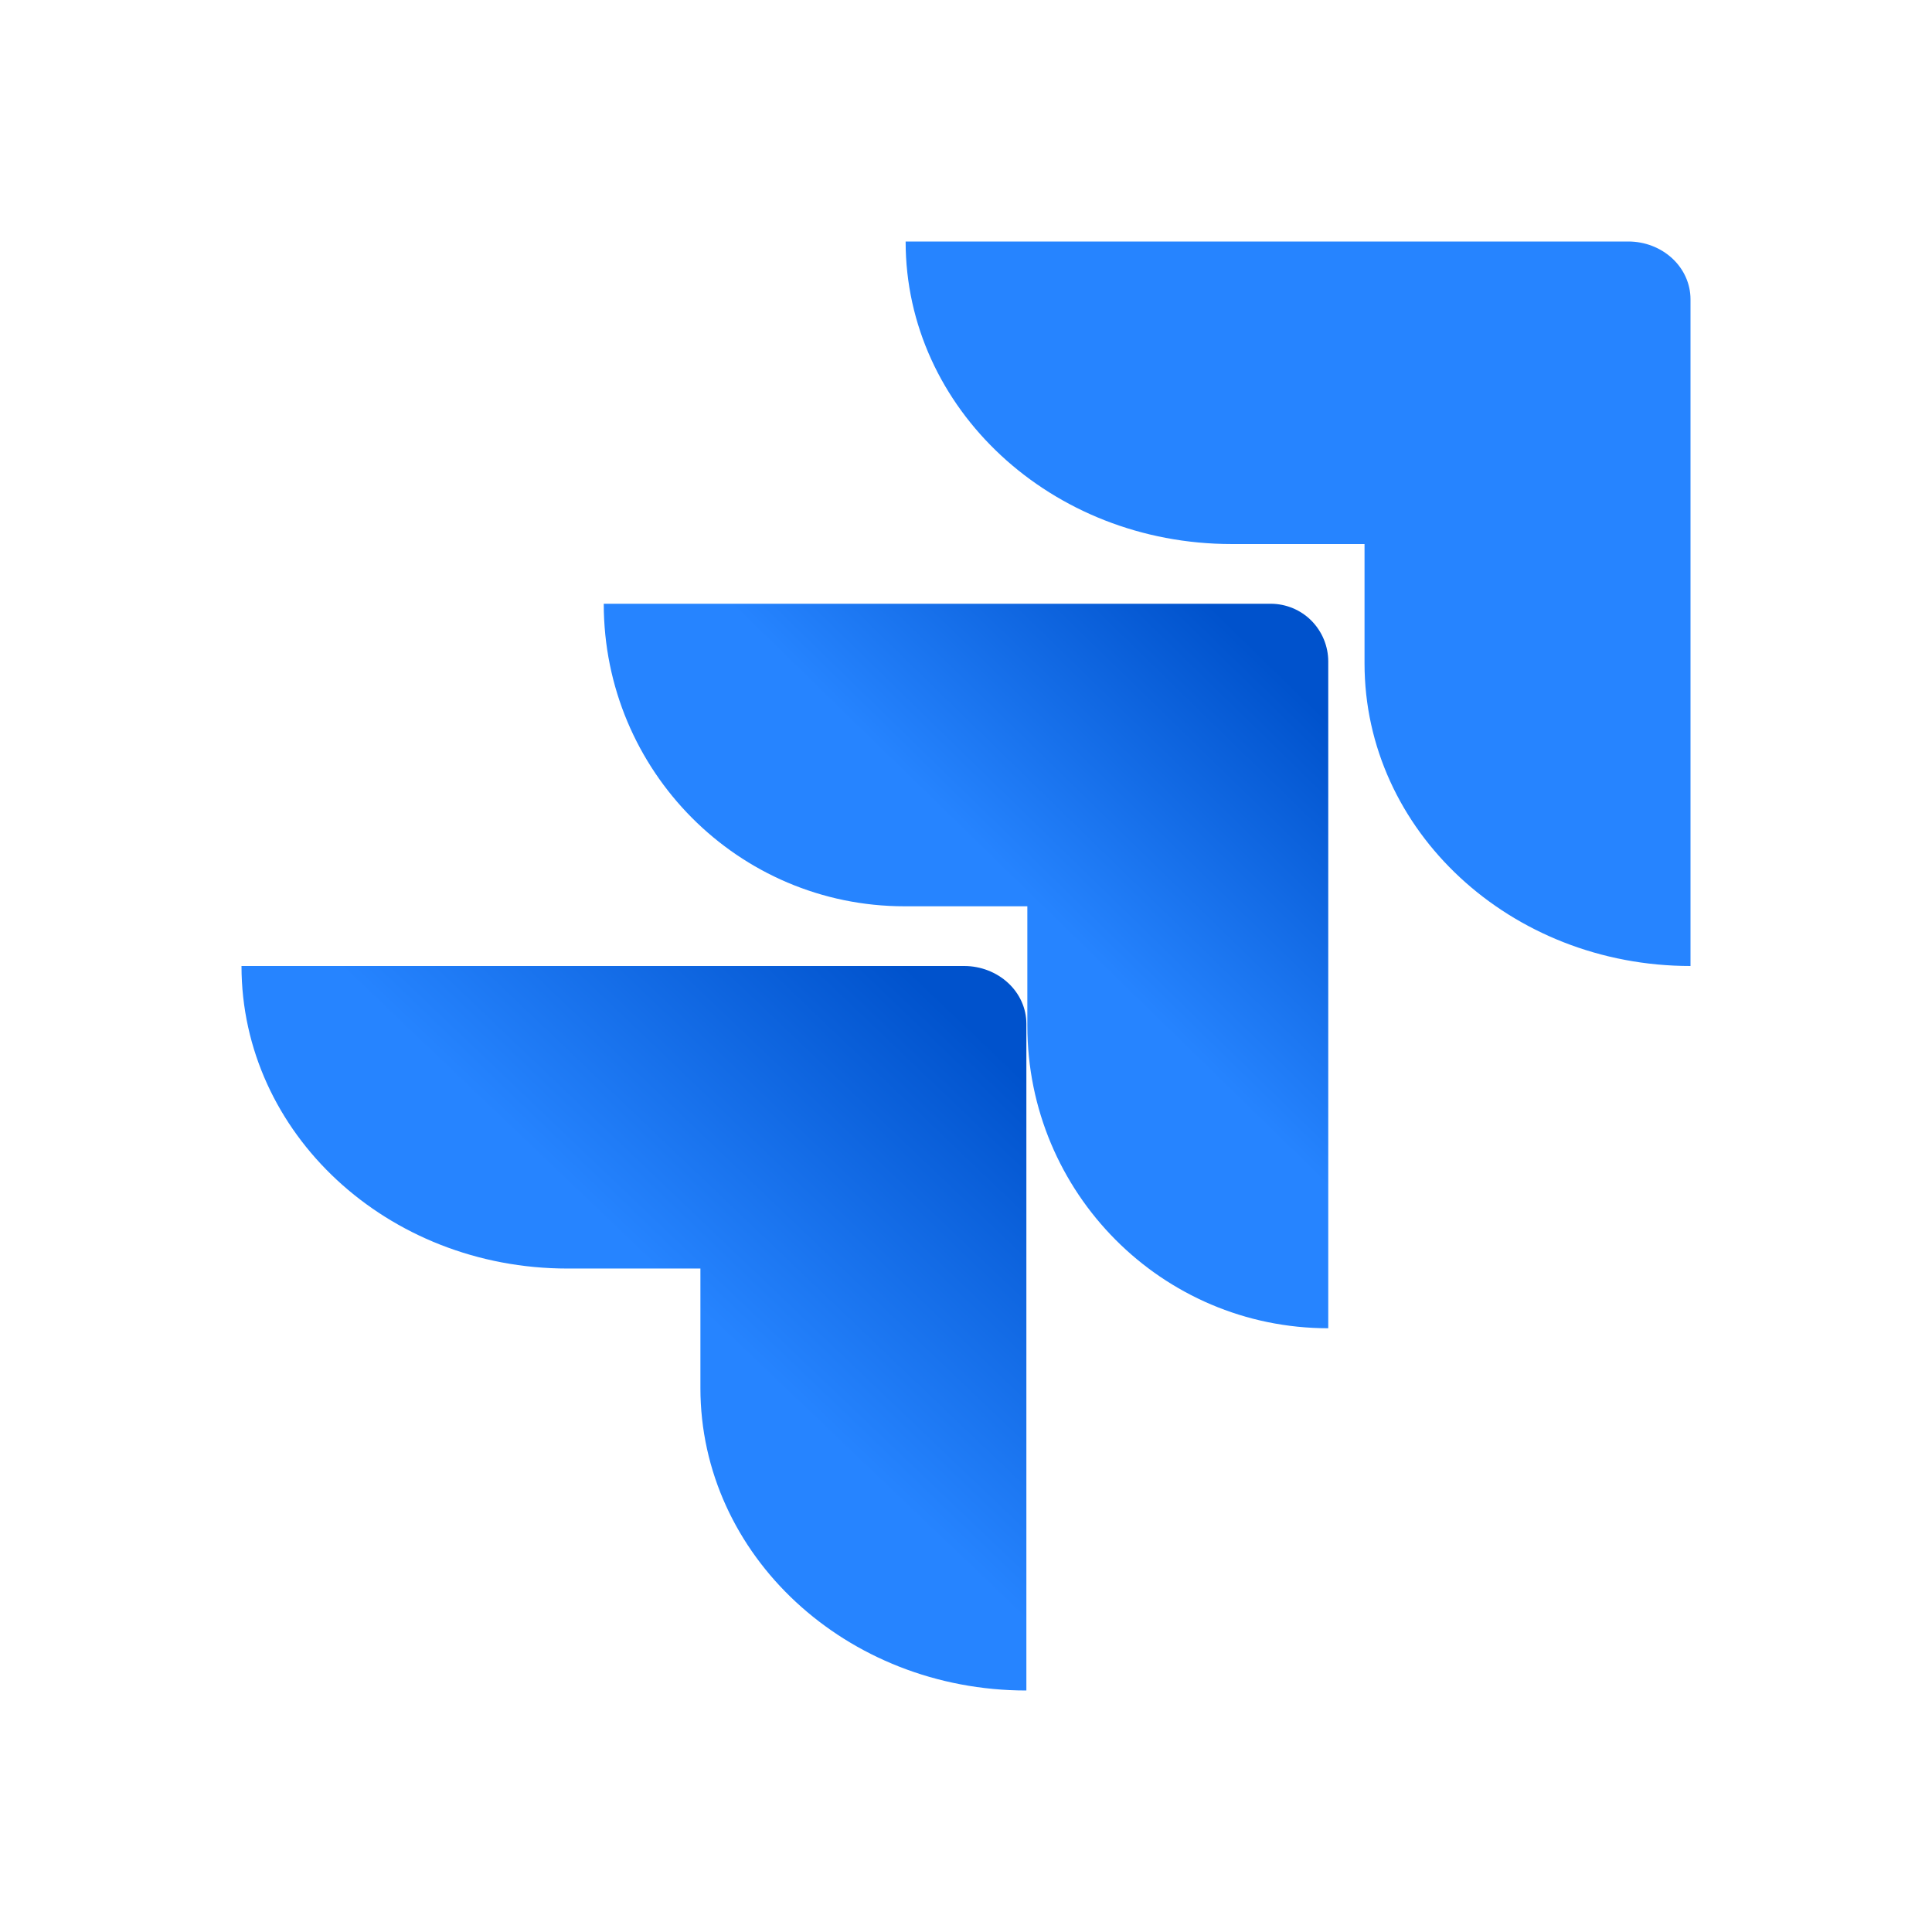 <svg width="32" height="32" viewBox="0 0 32 32" fill="none" xmlns="http://www.w3.org/2000/svg">
<path d="M26.97 4H15C15 6.769 17.415 9.011 20.399 9.011H22.601V10.989C22.601 13.758 25.016 16 28 16V4.956C28 4.702 27.891 4.459 27.698 4.28C27.505 4.101 27.243 4 26.97 4Z" fill="#2684FF"/>
<path d="M21.049 10H10C10 12.769 12.229 15.011 14.983 15.011H17.016V16.989C17.016 19.758 19.246 22 22 22V10.956C22 10.703 21.899 10.46 21.721 10.28C21.543 10.101 21.301 10.001 21.049 10Z" fill="url(#paint0_linear_2443_4590)"/>
<path d="M15.97 16H4C4 18.77 6.415 21.011 9.399 21.011H11.601V22.99C11.601 25.759 14.017 28 17 28V16.957C17 16.703 16.891 16.46 16.698 16.281C16.505 16.102 16.243 16 15.97 16Z" fill="url(#paint1_linear_2443_4590)"/>
<defs>
<linearGradient id="paint0_linear_2443_4590" x1="21.77" y1="10.013" x2="17.043" y2="14.861" gradientUnits="userSpaceOnUse">
<stop offset="0.176" stop-color="#0052CC"/>
<stop offset="1" stop-color="#2684FF"/>
</linearGradient>
<linearGradient id="paint1_linear_2443_4590" x1="17.096" y1="16.043" x2="11.634" y2="21.767" gradientUnits="userSpaceOnUse">
<stop offset="0.176" stop-color="#0052CC"/>
<stop offset="1" stop-color="#2684FF"/>
</linearGradient>
</defs>
</svg>
